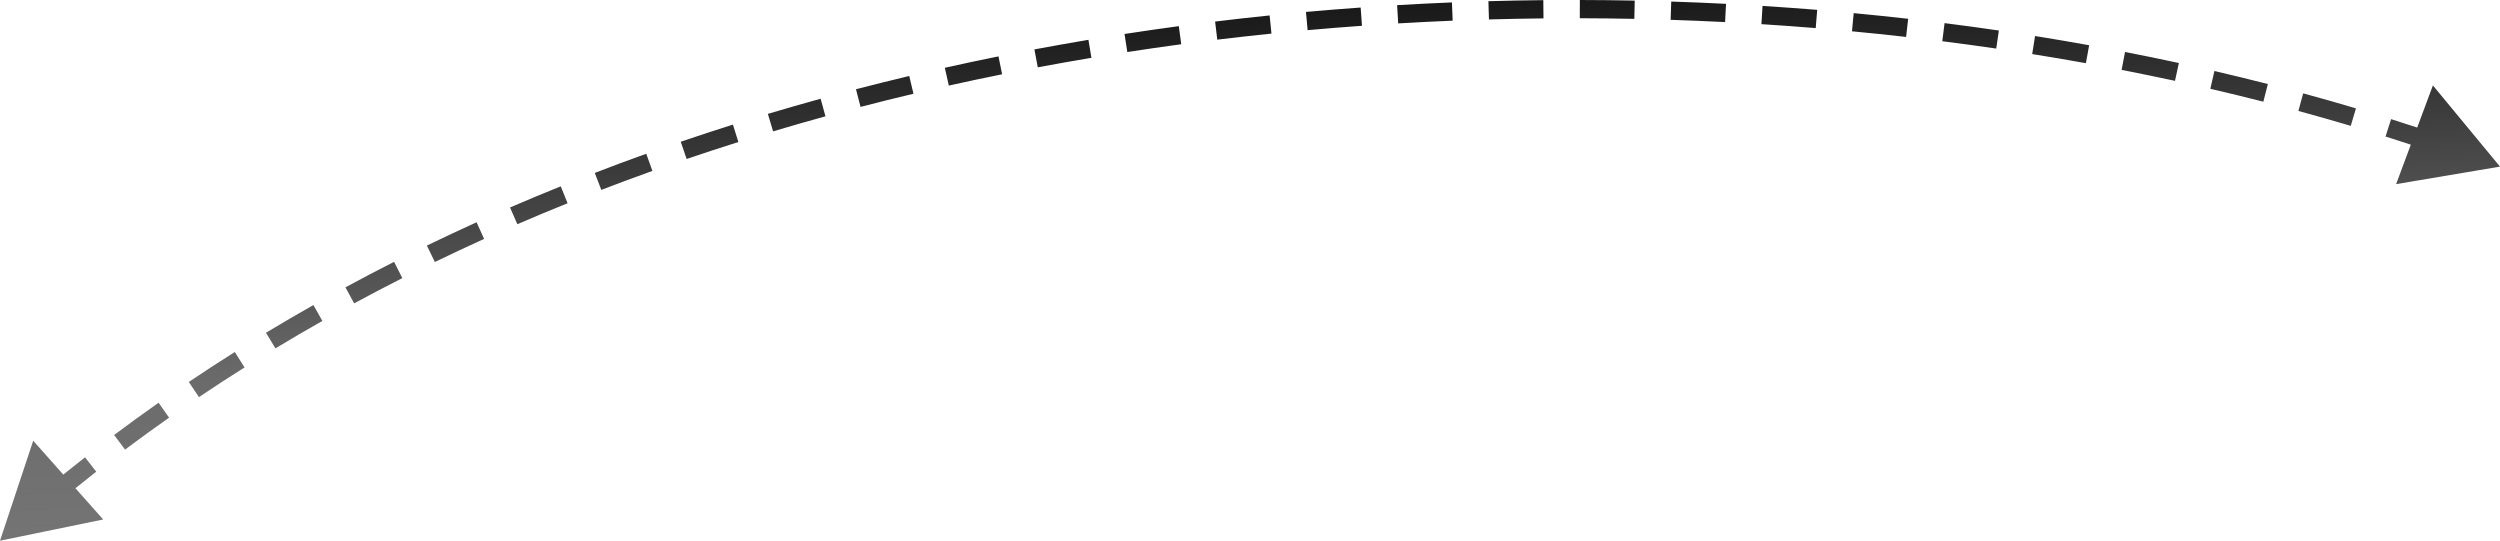 <svg xmlns="http://www.w3.org/2000/svg" xmlns:xlink="http://www.w3.org/1999/xlink" width="274" height="59.261" viewBox="0 0 274 59.261"><defs><linearGradient id="linear-gradient" y1="0.017" x2="0.307" y2="1.962" gradientUnits="objectBoundingBox"><stop offset="0"/><stop offset="0.365" stop-color="#6b6b6b"/><stop offset="1" stop-color="#999"/></linearGradient></defs><path id="svgexport-1_1_" data-name="svgexport-1 (1)" d="M0,59.313l11.31-2.326-7.67-8.632Zm274-41-7.354-8.9-4.033,10.82ZM5.277,54.727l.641.767q2.286-1.911,4.632-3.748l-.616-.787-.616-.787Q6.947,52.028,4.635,53.96Zm7.829-6.2.6.8q2.383-1.787,4.824-3.5l-.575-.818-.575-.818q-2.465,1.731-4.874,3.537Zm8.142-5.782.558.83q2.471-1.662,4.995-3.253l-.533-.846-.533-.846q-2.548,1.606-5.044,3.285Zm8.421-5.367.517.856q2.549-1.539,5.147-3.008l-.492-.87-.492-.87q-2.621,1.483-5.2,3.036Zm8.668-4.957.476.879q2.62-1.418,5.283-2.768l-.452-.892-.452-.892Q40.5,30.112,37.86,31.543Zm8.886-4.554.436.9q2.682-1.3,5.4-2.532l-.413-.911-.413-.911q-2.744,1.243-5.449,2.555ZM56.3,23.708l.4.918q2.736-1.184,5.507-2.3l-.374-.927-.374-.927Q58.662,21.6,55.9,22.79Zm9.244-3.777.359.933q2.783-1.072,5.6-2.079l-.337-.941-.337-.941q-2.836,1.015-5.642,2.1Zm9.388-3.4.322.947q2.824-.962,5.674-1.86l-.3-.954-.3-.954q-2.872.906-5.718,1.875Zm9.513-3.04.286.958q2.859-.855,5.74-1.648l-.265-.964-.266-.964q-2.9.8-5.782,1.66ZM94.064,10.8l.252.968q2.888-.751,5.8-1.442l-.232-.973-.231-.973q-2.927.7-5.836,1.452Zm9.708-2.343.218.976q2.913-.65,5.842-1.241l-.2-.98-.2-.98q-2.947.595-5.882,1.249Zm9.783-2.008.184.983q2.936-.551,5.881-1.044l-.165-.986-.165-.986q-2.964.5-5.92,1.051ZM123.4,4.768l.153.988Q126.5,5.3,129.464,4.9l-.133-.991-.133-.991q-2.979.4-5.951.858Zm9.894-1.362.12.993q2.967-.36,5.938-.664l-.1-.995-.1-.995q-2.988.306-5.975.669Zm9.931-1.049.089,1q2.979-.268,5.957-.479l-.071-1-.071-1q-3,.213-5.994.482Zm9.958-.74.059,1q2.988-.176,5.97-.3l-.04-1-.04-1q-3,.121-6.007.3Zm9.976-.434.029,1q2.993-.085,5.978-.115l-.01-1-.01-1q-3,.03-6.015.115Zm9.988-.131,0,1q2.994.006,5.977.067l.02-1,.02-1q-3-.061-6.013-.067Zm9.987.172-.032,1q2.992.1,5.968.248l.051-1,.051-1q-2.994-.152-6.005-.25Zm9.978.476-.063,1q2.988.188,5.953.431l.081-1,.082-1Q196.181.892,193.174.7Zm9.958.783-.093,1q2.979.281,5.932.616l.112-.994.113-.994q-2.972-.337-5.97-.62ZM213,3.578l-.126.992q2.973.376,5.913.805l.145-.989.144-.989q-2.958-.432-5.951-.811Zm9.886,1.413-.158.987q2.964.473,5.887,1l.178-.984.178-.984Q226.024,4.479,223.042,4Zm9.831,1.74-.191.982q2.949.574,5.854,1.2l.212-.977.212-.977q-2.925-.634-5.9-1.212Zm9.76,2.079-.226.974q2.933.68,5.812,1.416l.248-.969.248-.969q-2.9-.741-5.857-1.426Zm9.689,2.438-.262.965q2.9.789,5.74,1.634l.285-.959.285-.958q-2.862-.852-5.785-1.647Zm9.592,2.815-.3.953q2.862.9,5.655,1.866l.326-.945.326-.946q-2.818-.971-5.7-1.882ZM0,59.313l11.31-2.326-7.67-8.632Zm274-41-7.354-8.9-4.033,10.82ZM5.277,54.727l.641.767q2.286-1.911,4.632-3.748l-.616-.787-.616-.787Q6.947,52.028,4.635,53.96Zm7.829-6.2.6.8q2.383-1.787,4.824-3.5l-.575-.818-.575-.818q-2.465,1.731-4.874,3.537Zm8.142-5.782.558.83q2.471-1.662,4.995-3.253l-.533-.846-.533-.846q-2.548,1.606-5.044,3.285Zm8.421-5.367.517.856q2.549-1.539,5.147-3.008l-.492-.87-.492-.87q-2.621,1.483-5.2,3.036Zm8.668-4.957.476.879q2.62-1.418,5.283-2.768l-.452-.892-.452-.892Q40.5,30.112,37.86,31.543Zm8.886-4.554.436.9q2.682-1.3,5.4-2.532l-.413-.911-.413-.911q-2.744,1.243-5.449,2.555ZM56.3,23.708l.4.918q2.736-1.184,5.507-2.3l-.374-.927-.374-.927Q58.662,21.6,55.9,22.79Zm9.244-3.777.359.933q2.783-1.072,5.6-2.079l-.337-.941-.337-.941q-2.836,1.015-5.642,2.1Zm9.388-3.4.322.947q2.824-.962,5.674-1.86l-.3-.954-.3-.954q-2.872.906-5.718,1.875Zm9.513-3.04.286.958q2.859-.855,5.74-1.648l-.265-.964-.266-.964q-2.9.8-5.782,1.66ZM94.064,10.8l.252.968q2.888-.751,5.8-1.442l-.232-.973-.231-.973q-2.927.7-5.836,1.452Zm9.708-2.343.218.976q2.913-.65,5.842-1.241l-.2-.98-.2-.98q-2.947.595-5.882,1.249Zm9.783-2.008.184.983q2.936-.551,5.881-1.044l-.165-.986-.165-.986q-2.964.5-5.92,1.051ZM123.4,4.768l.153.988Q126.5,5.3,129.464,4.9l-.133-.991-.133-.991q-2.979.4-5.951.858Zm9.894-1.362.12.993q2.967-.36,5.938-.664l-.1-.995-.1-.995q-2.988.306-5.975.669Zm9.931-1.049.089,1q2.979-.268,5.957-.479l-.071-1-.071-1q-3,.213-5.994.482Zm9.958-.74.059,1q2.988-.176,5.97-.3l-.04-1-.04-1q-3,.121-6.007.3Zm9.976-.434.029,1q2.993-.085,5.978-.115l-.01-1-.01-1q-3,.03-6.015.115Zm9.988-.131,0,1q2.994.006,5.977.067l.02-1,.02-1q-3-.061-6.013-.067Zm9.987.172-.032,1q2.992.1,5.968.248l.051-1,.051-1q-2.994-.152-6.005-.25Zm9.978.476-.063,1q2.988.188,5.953.431l.081-1,.082-1Q196.181.892,193.174.7Zm9.958.783-.093,1q2.979.281,5.932.616l.112-.994.113-.994q-2.972-.337-5.97-.62ZM213,3.578l-.126.992q2.973.376,5.913.805l.145-.989.144-.989q-2.958-.432-5.951-.811Zm9.886,1.413-.158.987q2.964.473,5.887,1l.178-.984.178-.984Q226.024,4.479,223.042,4Zm9.831,1.74-.191.982q2.949.574,5.854,1.2l.212-.977.212-.977q-2.925-.634-5.9-1.212Zm9.76,2.079-.226.974q2.933.68,5.812,1.416l.248-.969.248-.969q-2.9-.741-5.857-1.426Zm9.689,2.438-.262.965q2.9.789,5.74,1.634l.285-.959.285-.958q-2.862-.852-5.785-1.647Zm9.592,2.815-.3.953q2.862.9,5.655,1.866l.326-.945.326-.946q-2.818-.971-5.7-1.882Z" transform="translate(0 -0.052)" fill="url(#linear-gradient)"/></svg>